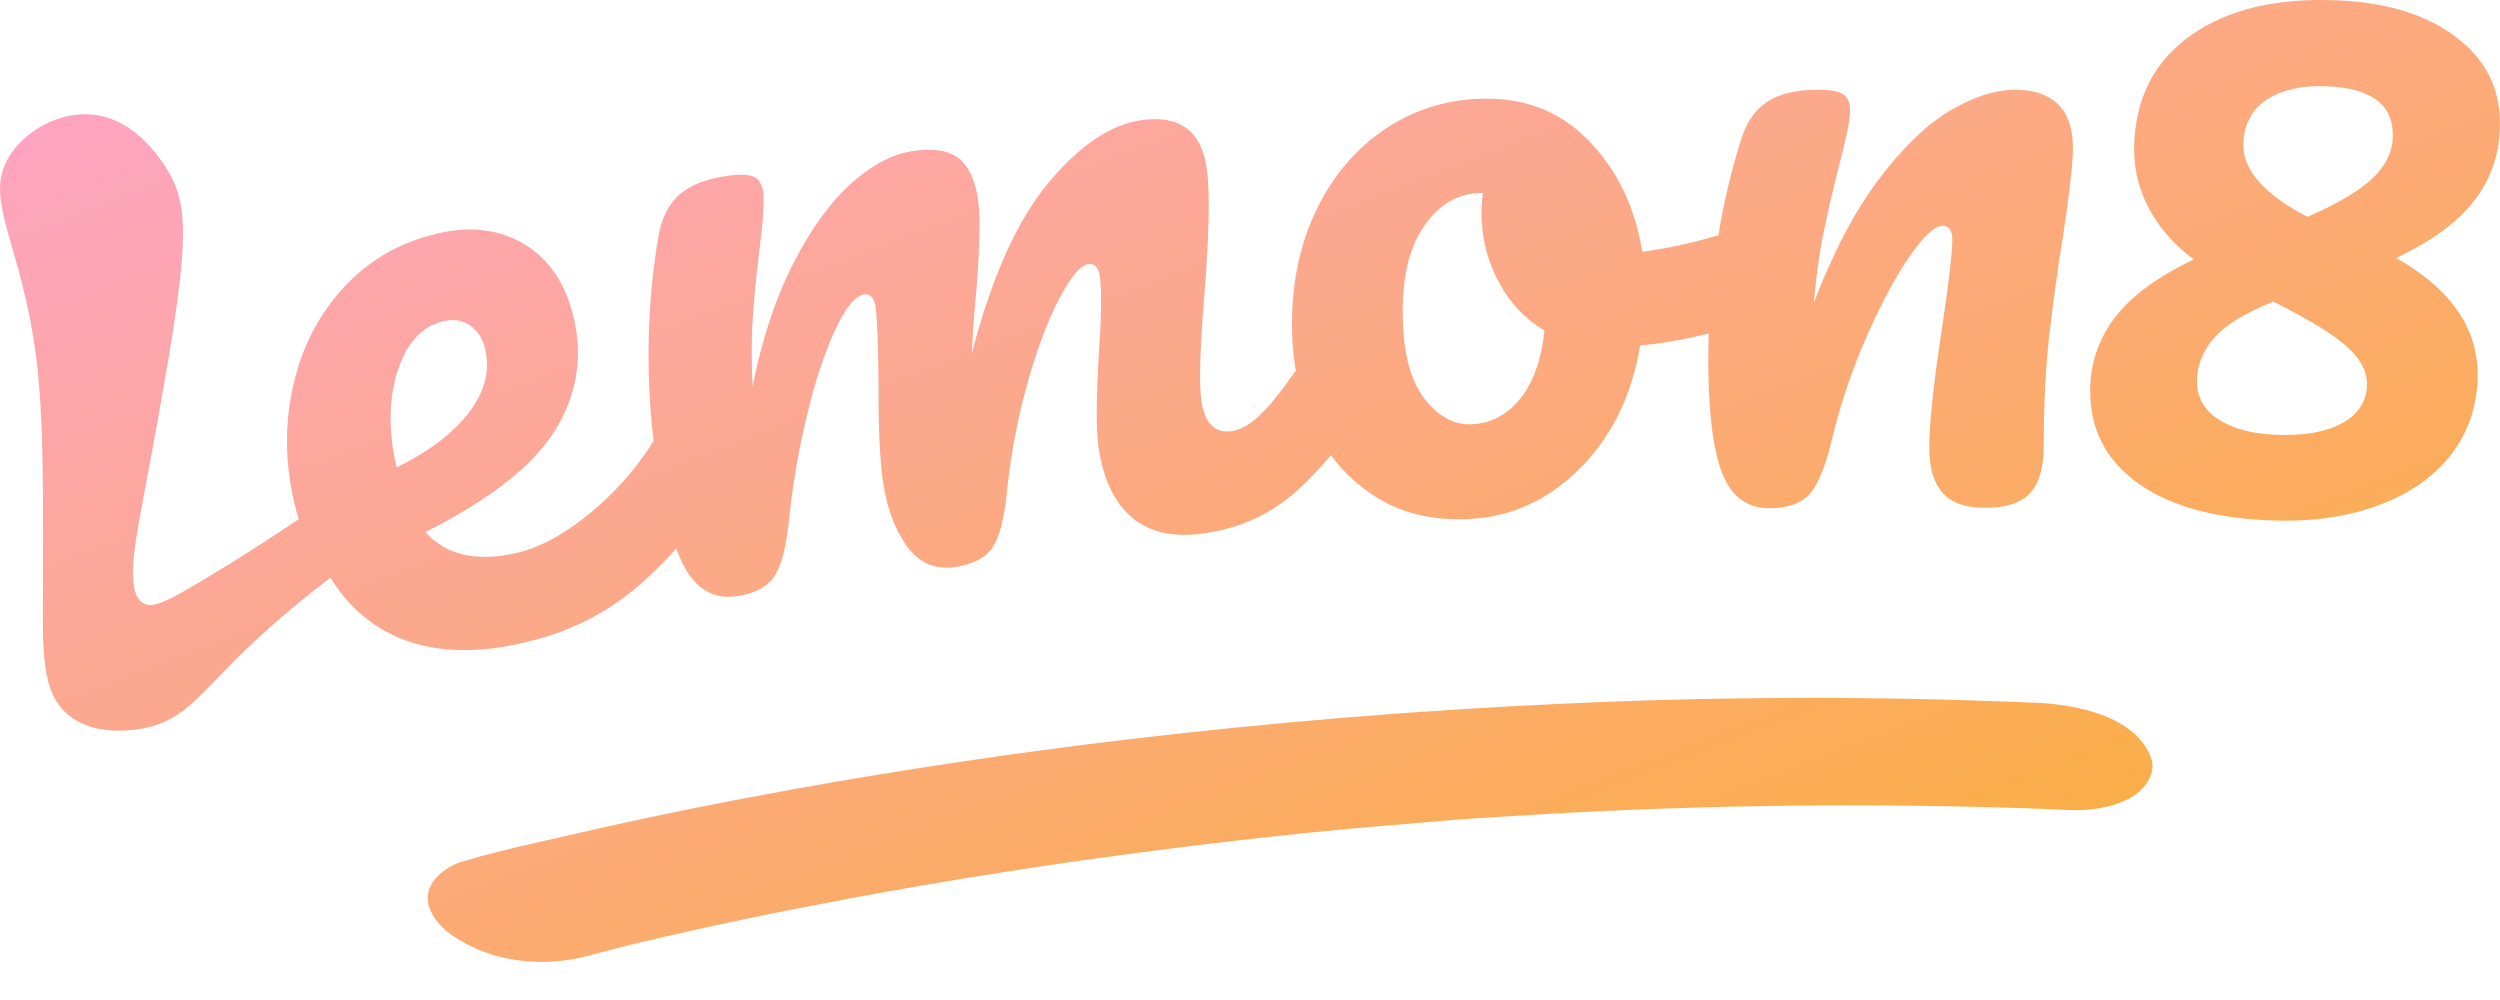 <svg width="30" height="12" viewBox="0 0 30 12" fill="none" xmlns="http://www.w3.org/2000/svg">
<g clip-path="url(#clip0_142_2281)">
<path d="M6.336 7.698C6.862 7.579 7.347 7.323 7.744 6.958C7.881 6.832 8.005 6.708 8.115 6.582C8.147 6.667 8.181 6.743 8.216 6.809C8.362 7.077 8.571 7.191 8.836 7.155C9.054 7.125 9.207 7.045 9.292 6.916C9.379 6.786 9.439 6.553 9.471 6.211C9.514 5.804 9.584 5.4 9.679 5.002C9.778 4.588 9.89 4.244 10.018 3.967C10.146 3.692 10.263 3.548 10.368 3.534C10.446 3.523 10.492 3.575 10.508 3.688C10.526 3.83 10.538 4.127 10.542 4.585C10.54 5.101 10.556 5.492 10.593 5.76C10.636 6.076 10.73 6.337 10.874 6.543C11.021 6.749 11.209 6.836 11.442 6.807C11.667 6.777 11.822 6.699 11.909 6.571C11.996 6.445 12.056 6.207 12.088 5.859C12.136 5.414 12.219 4.989 12.335 4.578C12.452 4.169 12.578 3.834 12.716 3.575C12.853 3.317 12.967 3.181 13.059 3.17C13.137 3.159 13.183 3.211 13.199 3.323C13.222 3.493 13.217 3.804 13.185 4.26C13.155 4.78 13.153 5.14 13.178 5.336C13.231 5.73 13.364 6.019 13.574 6.202C13.785 6.385 14.069 6.452 14.428 6.403C14.873 6.344 15.25 6.173 15.567 5.886C15.709 5.758 15.841 5.616 15.972 5.463C16.123 5.67 16.315 5.845 16.535 5.978C16.846 6.168 17.215 6.25 17.641 6.227C18.145 6.2 18.585 5.996 18.962 5.618C19.341 5.238 19.581 4.748 19.682 4.146C19.97 4.118 20.245 4.068 20.504 4.001C20.502 4.105 20.499 4.207 20.499 4.311C20.499 4.936 20.554 5.389 20.664 5.673C20.774 5.957 20.964 6.099 21.234 6.099C21.454 6.099 21.617 6.04 21.72 5.923C21.823 5.806 21.912 5.579 21.99 5.247C22.095 4.814 22.237 4.402 22.412 4.011C22.585 3.621 22.755 3.305 22.922 3.067C23.089 2.829 23.218 2.71 23.311 2.71C23.389 2.71 23.428 2.767 23.428 2.879C23.428 3.035 23.385 3.397 23.3 3.965C23.201 4.618 23.151 5.087 23.151 5.371C23.151 5.611 23.204 5.792 23.311 5.914C23.419 6.035 23.588 6.094 23.822 6.094C24.07 6.094 24.25 6.035 24.36 5.918C24.47 5.801 24.525 5.607 24.525 5.339C24.525 4.862 24.546 4.432 24.589 4.045C24.633 3.658 24.688 3.248 24.759 2.815C24.836 2.304 24.875 1.956 24.875 1.771C24.875 1.544 24.816 1.372 24.699 1.253C24.582 1.137 24.411 1.077 24.182 1.077C23.948 1.077 23.689 1.159 23.41 1.322C23.13 1.485 22.844 1.759 22.553 2.142C22.263 2.524 21.999 3.024 21.766 3.633C21.793 3.321 21.83 3.058 21.871 2.845C21.915 2.632 21.969 2.382 22.041 2.098C22.146 1.7 22.201 1.446 22.201 1.331C22.201 1.233 22.173 1.164 22.116 1.13C22.059 1.095 21.96 1.077 21.818 1.077C21.555 1.077 21.351 1.125 21.207 1.221C21.06 1.318 20.957 1.469 20.893 1.675C20.774 2.051 20.683 2.435 20.621 2.824C20.277 2.923 19.972 2.989 19.707 3.021C19.62 2.479 19.402 2.03 19.052 1.675C18.702 1.32 18.257 1.157 17.719 1.187C17.292 1.206 16.88 1.353 16.538 1.608C16.19 1.865 15.924 2.211 15.741 2.643C15.557 3.076 15.482 3.562 15.509 4.1C15.516 4.219 15.53 4.333 15.55 4.446C15.436 4.61 15.333 4.746 15.244 4.849C15.074 5.048 14.919 5.156 14.777 5.174C14.573 5.201 14.451 5.075 14.415 4.794C14.387 4.597 14.401 4.182 14.451 3.552C14.511 2.815 14.52 2.307 14.483 2.034C14.422 1.576 14.163 1.379 13.705 1.441C13.331 1.492 12.958 1.741 12.581 2.194C12.205 2.646 11.898 3.328 11.662 4.242C11.667 4.111 11.678 3.917 11.701 3.656C11.756 3.046 11.767 2.63 11.738 2.405C11.706 2.174 11.632 2.007 11.515 1.908C11.399 1.81 11.216 1.775 10.97 1.81C10.723 1.842 10.473 1.972 10.222 2.194C9.97 2.419 9.736 2.737 9.523 3.154C9.31 3.569 9.145 4.063 9.031 4.638C9.017 4.324 9.017 4.061 9.031 3.848C9.045 3.635 9.068 3.383 9.102 3.092C9.155 2.685 9.173 2.423 9.159 2.311C9.145 2.213 9.109 2.149 9.047 2.121C8.985 2.094 8.884 2.089 8.745 2.108C8.483 2.142 8.289 2.218 8.156 2.332C8.026 2.447 7.941 2.609 7.904 2.822C7.765 3.621 7.746 4.446 7.843 5.293C7.663 5.579 7.444 5.838 7.192 6.063C6.844 6.371 6.514 6.562 6.203 6.635C5.717 6.747 5.353 6.662 5.106 6.385C5.875 5.996 6.393 5.593 6.656 5.172C6.919 4.75 6.997 4.301 6.887 3.823C6.793 3.415 6.599 3.12 6.301 2.936C6.003 2.753 5.655 2.708 5.255 2.801C4.806 2.904 4.43 3.12 4.13 3.443C3.83 3.768 3.626 4.157 3.521 4.615C3.416 5.073 3.418 5.54 3.528 6.019C3.544 6.092 3.565 6.161 3.585 6.23C3.217 6.478 2.842 6.717 2.461 6.946C1.998 7.223 1.836 7.303 1.721 7.239C1.511 7.12 1.607 6.587 1.696 6.108C2.246 3.163 2.328 2.561 2.01 2.041C1.943 1.931 1.63 1.425 1.11 1.375C0.73 1.338 0.324 1.549 0.123 1.858C-0.2 2.353 0.194 2.804 0.398 4.04C0.512 4.739 0.521 5.476 0.516 6.946C0.514 7.796 0.478 8.313 0.837 8.593C1.206 8.879 1.76 8.733 1.815 8.719C2.188 8.616 2.369 8.378 2.736 8.007C3.008 7.73 3.414 7.349 3.965 6.933C4.153 7.239 4.366 7.409 4.503 7.501C5.188 7.956 5.999 7.78 6.331 7.702L6.336 7.698ZM17.058 2.765C17.231 2.481 17.458 2.332 17.742 2.316H17.795C17.779 2.428 17.774 2.543 17.781 2.655C17.795 2.925 17.868 3.177 17.999 3.411C18.124 3.641 18.309 3.833 18.534 3.967C18.496 4.317 18.399 4.59 18.244 4.782C18.088 4.977 17.895 5.078 17.669 5.091C17.463 5.103 17.279 5.009 17.115 4.812C16.952 4.615 16.858 4.322 16.838 3.93C16.81 3.433 16.883 3.044 17.057 2.763V2.765L17.058 2.765ZM4.774 4.45C4.881 4.111 5.065 3.914 5.319 3.855C5.443 3.825 5.55 3.844 5.642 3.905C5.733 3.967 5.793 4.065 5.823 4.196C5.882 4.452 5.816 4.704 5.626 4.952C5.436 5.199 5.147 5.419 4.76 5.609L4.755 5.588C4.659 5.167 4.664 4.787 4.771 4.448L4.774 4.45L4.774 4.45ZM24.427 8.433C22.526 8.351 20.623 8.356 18.723 8.446C16.978 8.526 15.232 8.671 13.497 8.877C12.178 9.035 10.861 9.23 9.553 9.465C8.665 9.626 7.781 9.802 6.902 10.006C6.455 10.109 6.002 10.203 5.562 10.335C5.557 10.335 5.553 10.338 5.546 10.34C5.379 10.386 5.164 10.539 5.136 10.727C5.106 10.922 5.269 11.114 5.415 11.217C5.89 11.552 6.526 11.618 7.076 11.464C7.151 11.444 7.227 11.423 7.302 11.405L7.57 11.336C7.621 11.325 7.671 11.311 7.721 11.3C8.537 11.107 9.357 10.938 10.181 10.784C11.434 10.551 12.694 10.354 13.959 10.194C14.724 10.095 15.489 10.01 16.256 9.939L17.493 9.834C17.539 9.832 17.582 9.827 17.628 9.825C17.713 9.82 17.795 9.813 17.88 9.809L18.544 9.768C20.41 9.662 22.279 9.637 24.148 9.694C24.39 9.701 24.633 9.71 24.874 9.722C25.1 9.731 25.425 9.676 25.618 9.541C25.76 9.442 25.879 9.262 25.808 9.08C25.611 8.582 24.887 8.451 24.427 8.433ZM28.755 3.097C29.176 2.895 29.485 2.671 29.682 2.419C29.879 2.169 29.985 1.881 29.998 1.553C30.019 1.107 29.852 0.743 29.499 0.466C29.146 0.186 28.668 0.033 28.066 0.005C27.335 -0.029 26.751 0.106 26.309 0.411C25.869 0.713 25.636 1.148 25.61 1.716C25.598 1.978 25.654 2.24 25.773 2.474C25.895 2.717 26.078 2.929 26.325 3.113C25.904 3.314 25.594 3.539 25.4 3.784C25.209 4.019 25.098 4.308 25.084 4.61C25.061 5.094 25.237 5.478 25.61 5.765C25.984 6.051 26.515 6.211 27.204 6.243C27.695 6.266 28.125 6.211 28.501 6.078C28.876 5.946 29.171 5.751 29.385 5.49C29.6 5.229 29.714 4.922 29.73 4.567C29.758 3.972 29.433 3.479 28.752 3.095L28.755 3.097L28.755 3.097ZM28.097 5.082C27.9 5.188 27.635 5.231 27.303 5.217C27.005 5.204 26.772 5.137 26.604 5.021C26.435 4.904 26.355 4.743 26.364 4.546C26.373 4.361 26.444 4.194 26.579 4.045C26.714 3.894 26.948 3.752 27.28 3.619C27.717 3.839 28.017 4.022 28.175 4.171C28.336 4.32 28.411 4.473 28.404 4.629C28.395 4.828 28.292 4.979 28.095 5.084L28.098 5.082L28.097 5.082ZM28.473 2.137C28.32 2.286 28.058 2.442 27.69 2.602C27.163 2.33 26.907 2.034 26.92 1.714C26.932 1.48 27.028 1.304 27.211 1.189C27.394 1.073 27.635 1.022 27.933 1.036C28.471 1.061 28.732 1.267 28.713 1.659C28.707 1.828 28.627 1.988 28.473 2.137Z" fill="url(#paint0_linear_142_2281)"/>
</g>
<defs>
<linearGradient id="paint0_linear_142_2281" x1="34.71" y1="13.367" x2="25.764" y2="-9.904" gradientUnits="userSpaceOnUse">
<stop stop-color="#F9B218"/>
<stop offset="1" stop-color="#FEA3CC"/>
</linearGradient>
<clipPath id="clip0_142_2281">
<rect width="30" height="11.543" fill="white"/>
</clipPath>
</defs>
</svg>
